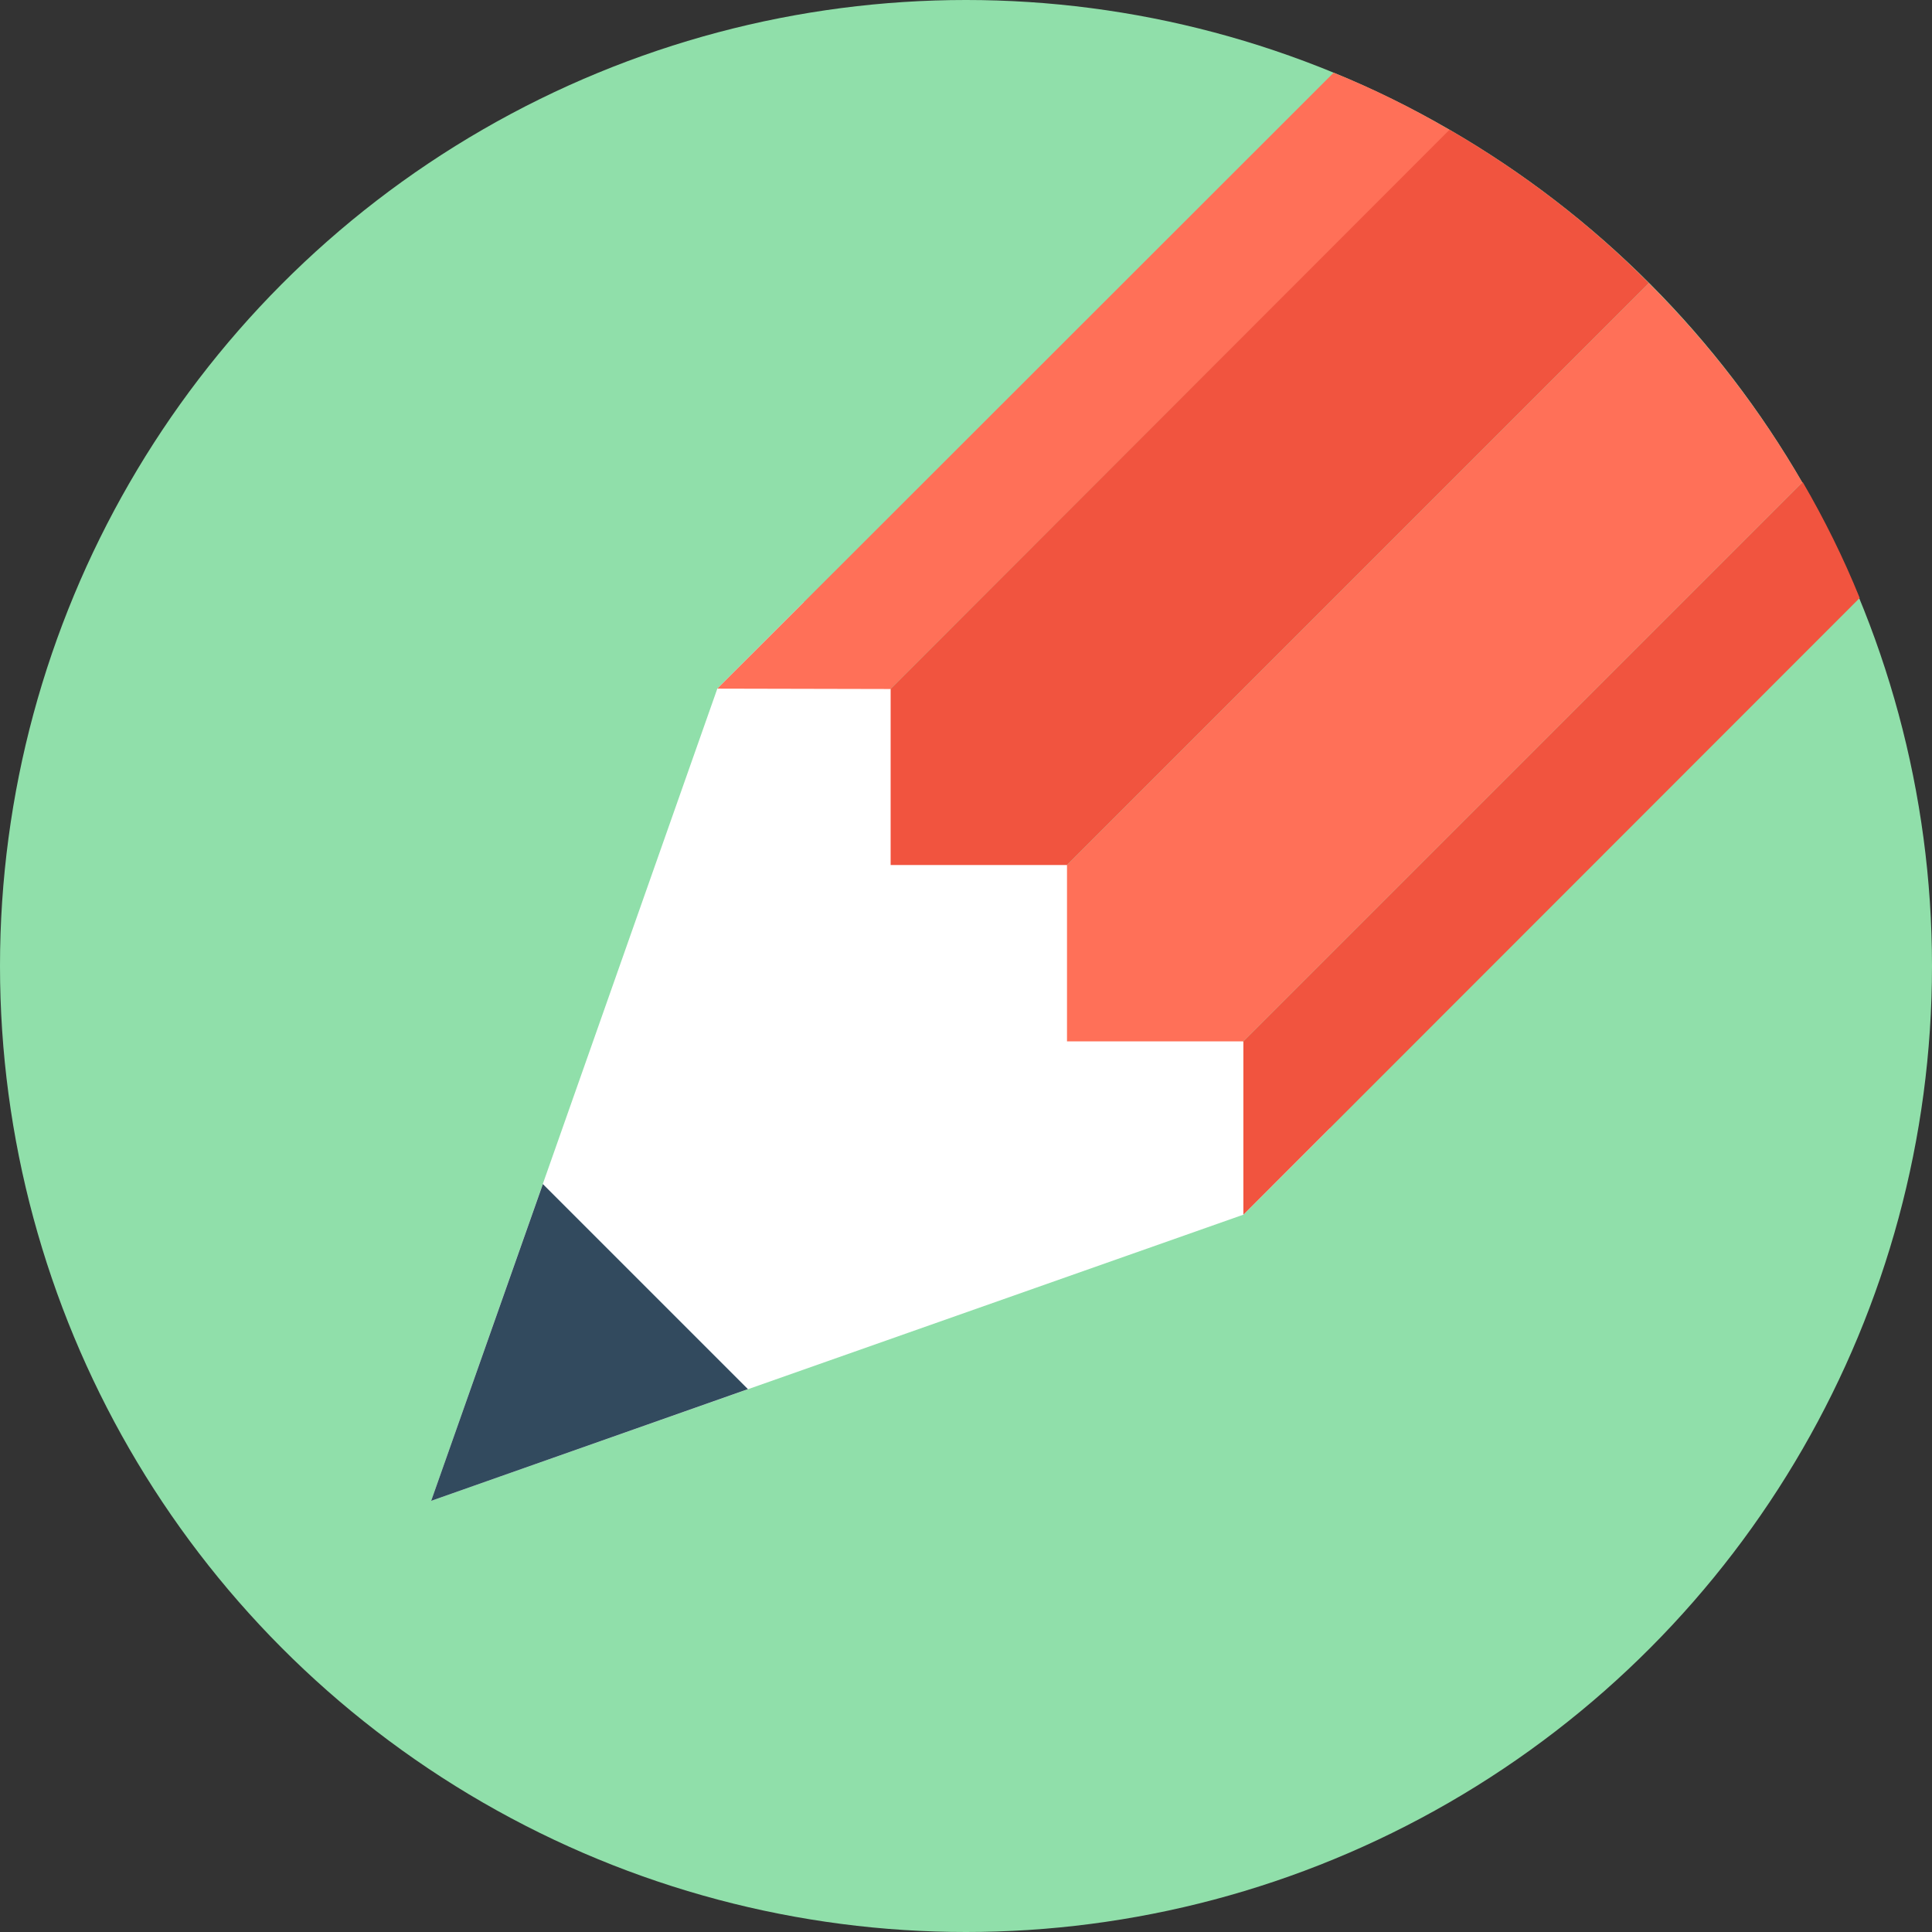 <?xml version="1.0" encoding="iso-8859-1"?>
<!-- Uploaded to: SVG Repo, www.svgrepo.com, Generator: SVG Repo Mixer Tools -->
<svg height="800px" width="800px" version="1.1" id="Layer_1" xmlns="http://www.w3.org/2000/svg" xmlns:xlink="http://www.w3.org/1999/xlink" 
	 viewBox="0 0 505 505" xml:space="preserve">
<rect x="0" y="0" width="505" height="505" fill="#333333" stroke="none"/>
<circle style="fill:#90DFAA;" cx="252.5" cy="252.5" r="252.5"/>
<polygon style="fill:#FFFFFF;" points="278.9,226.1 210.1,157.4 187.5,180 112.7,392.3 325,317.5 347.6,294.9 "/>
<polygon style="fill:#324A5E;" points="141.9,309.5 112.7,392.3 195.5,363.1 "/>
<path style="fill:#FF7058;" d="M187.5,180L348.6,19c10.4,4.2,20.5,9.2,30.4,15L232.8,180.1L187.5,180z"/>
<g>
	<path style="fill:#F1543F;" d="M325,272.2L471.2,126c5.7,9.8,10.7,19.9,14.9,30.3L325,317.5V272.2z"/>
	<path style="fill:#F1543F;" d="M232.8,180.1L378.9,33.9C397.5,44.7,415.1,58,431,74L278.9,226.1h-46.1L232.8,180.1z"/>
</g>
<path style="fill:#FF7058;" d="M278.9,226.1L431,74c15.9,15.9,29.3,33.5,40.1,52.1L325,272.2h-46.1V226.1z"/>
</svg>